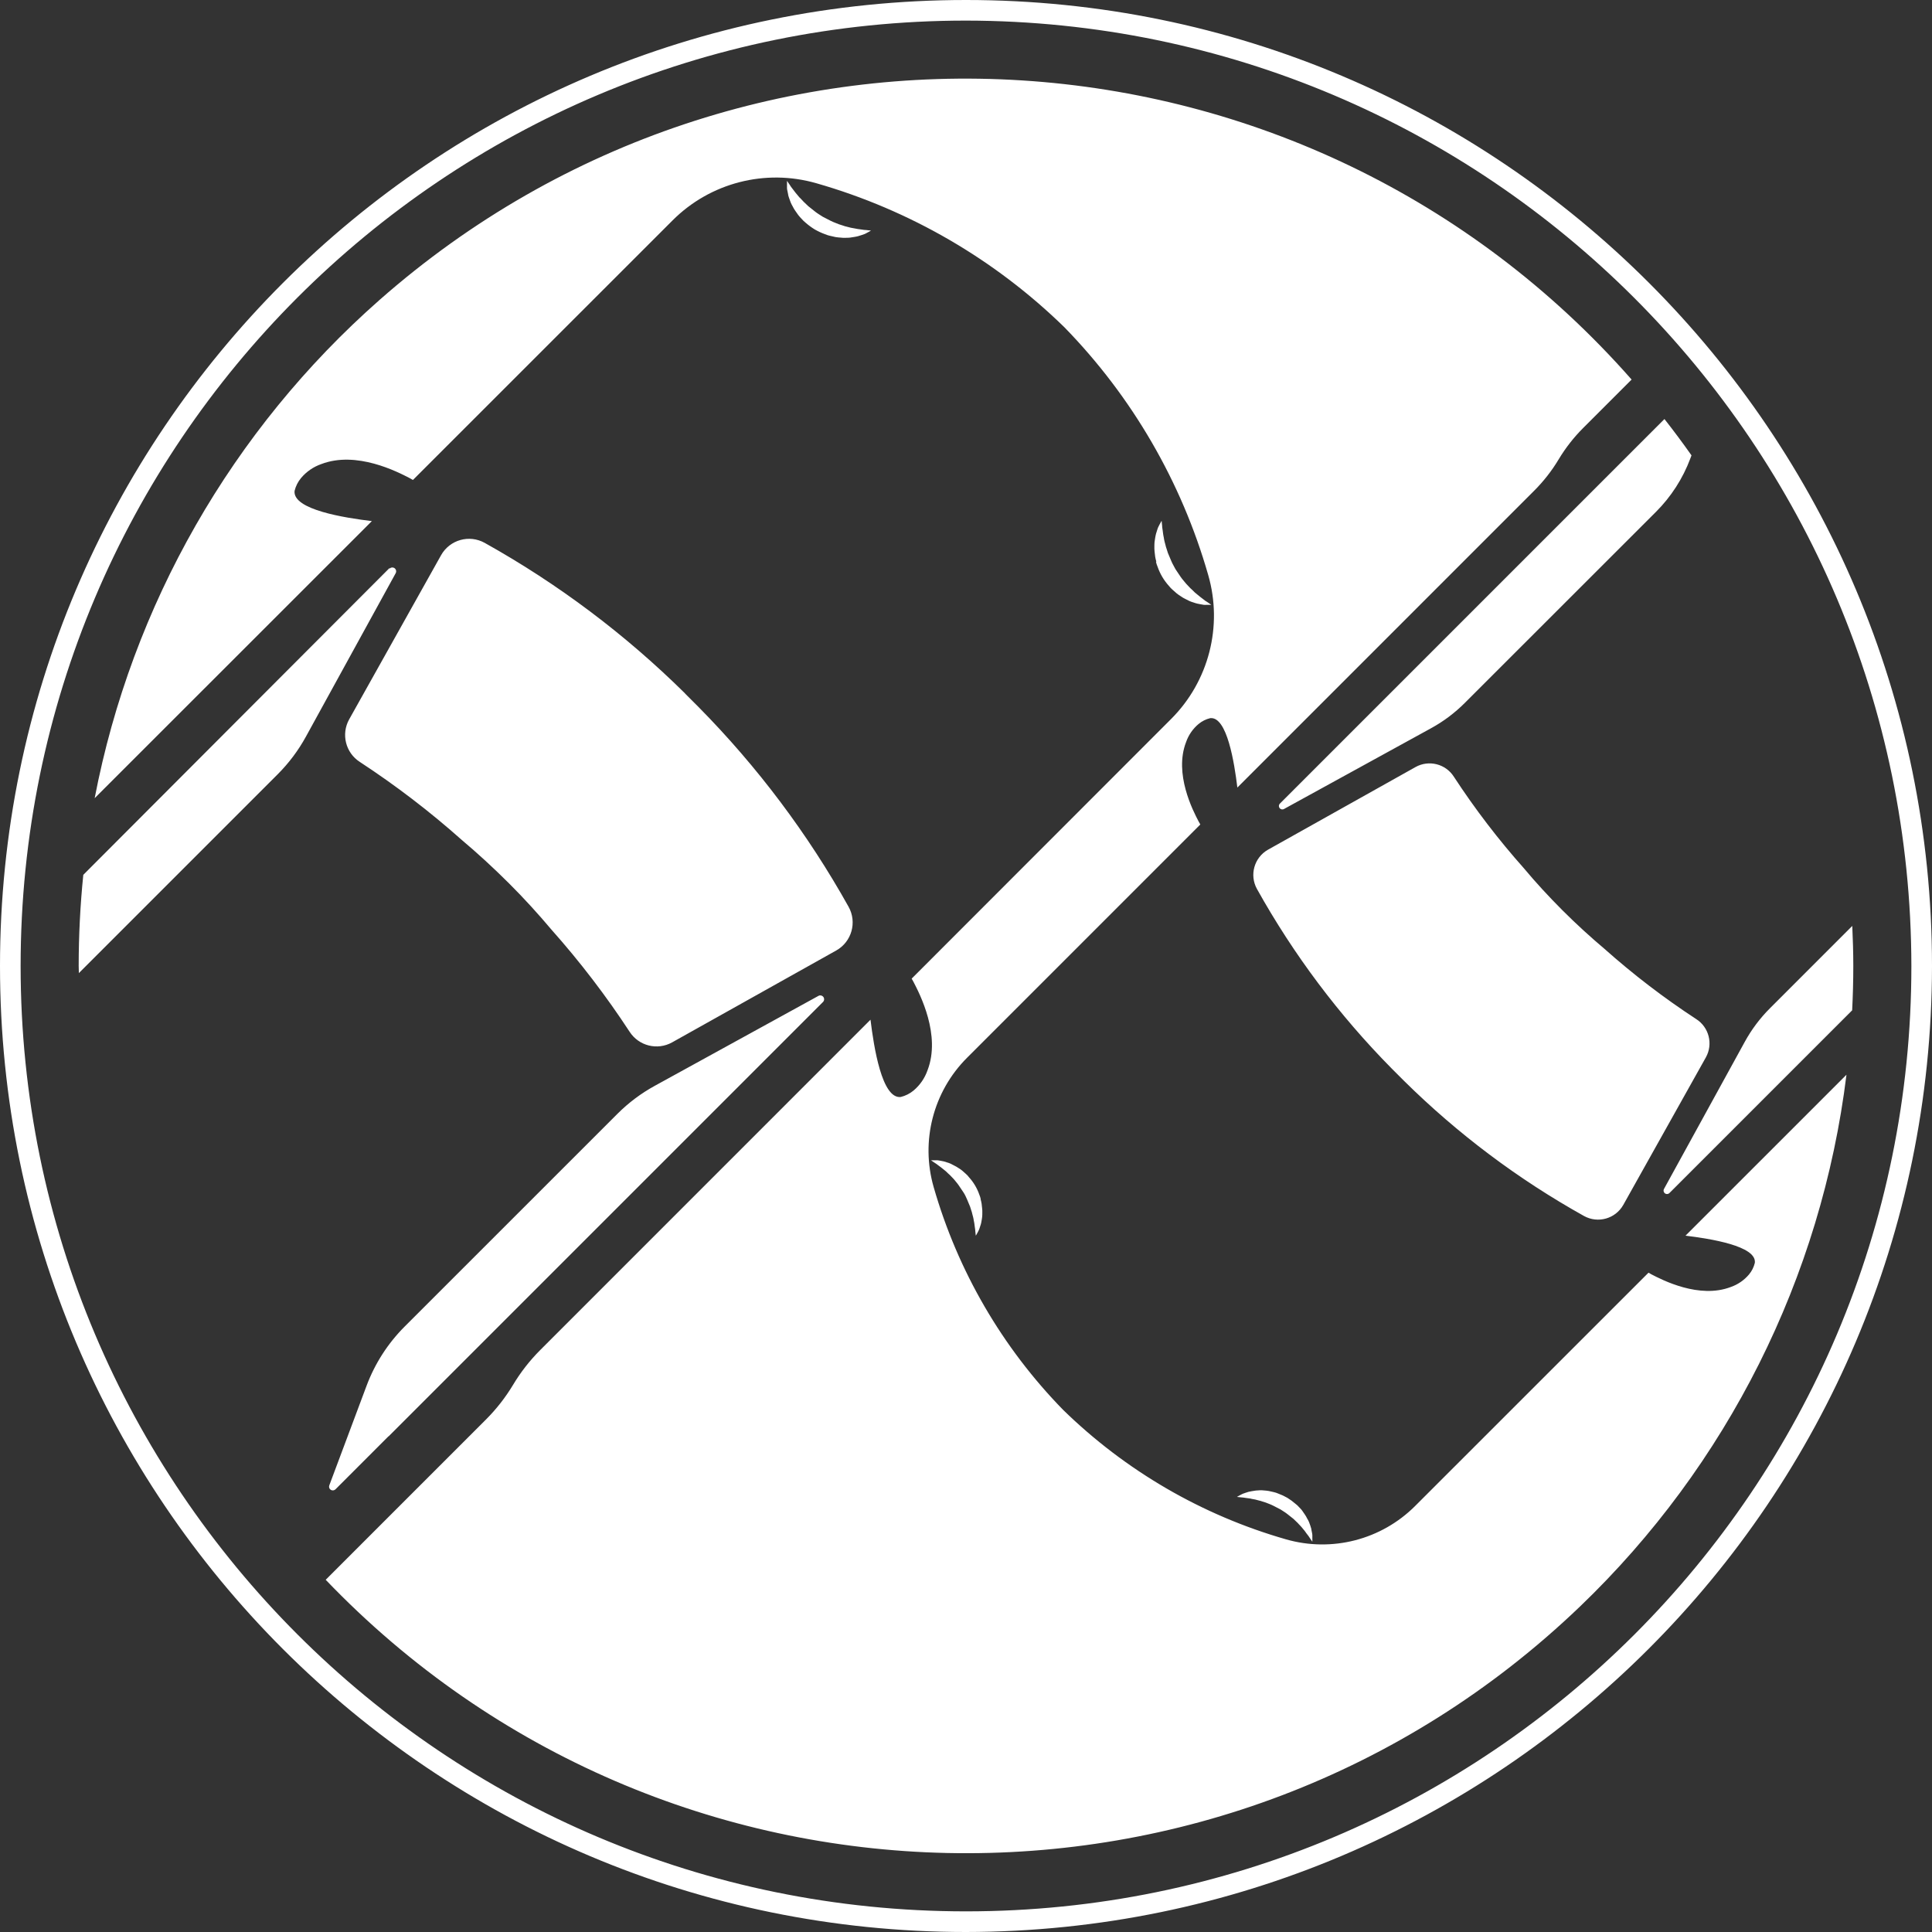 <?xml version="1.0" encoding="UTF-8"?>
<svg id="Layer_1" data-name="Layer 1" xmlns="http://www.w3.org/2000/svg" width="95" height="95" viewBox="0 0 95 95">
  <rect x="0" y="0" width="95" height="95" fill="#333333" stroke="none"/>
  <defs>
    <style>
      .cls-1 {
        fill: #fff;
        stroke-width: 0px;
      }
    </style>
  </defs>
  <path id="Path_175381" data-name="Path 175381" class="cls-1" d="M81.821,58.463l3.972-7.233c.333-.608.752-1.166,1.243-1.656l4.044-4.045c.029.655.05,1.311.05,1.971,0,.732-.02,1.457-.056,2.179l-8.986,8.986c-.067.065-.175.064-.24-.003-.051-.053-.063-.133-.028-.198M33.687,34.098c-2.935-2.902-6.249-5.392-9.852-7.403-.76-.424-1.719-.154-2.146.604l-4.521,8.075c-.403.726-.174,1.64.523,2.09,1.766,1.156,3.445,2.44,5.022,3.844.751.632,1.52,1.336,2.295,2.107s1.474,1.545,2.107,2.296c1.403,1.577,2.687,3.255,3.843,5.021.45.698,1.364.928,2.09.524l8.075-4.521c.757-.427,1.027-1.386.604-2.146-2.004-3.59-4.485-6.893-7.374-9.819-.059-.06-.615-.617-.665-.665M69.034,53.143c2.637,2.607,5.616,4.844,8.855,6.65.683.378,1.544.137,1.929-.542l4.063-7.258c.364-.655.156-1.479-.475-1.883-1.588-1.038-3.096-2.193-4.513-3.455-.675-.57-1.37-1.2-2.063-1.893s-1.33-1.388-1.893-2.063c-1.26-1.415-2.413-2.922-3.449-4.508-.403-.631-1.228-.839-1.882-.475l-7.258,4.066c-.678.386-.92,1.246-.542,1.929,1.801,3.231,4.032,6.203,6.631,8.835l.599.599M38.75,9.564c.015.064.034.128.057.19.021.064.047.131.072.2s.067.133.103.203c.017.034.036.07.056.105s.045.067.067.103c.046.068.095.137.146.208s.114.131.174.197c.03.031.057.065.09.095l.101.088c.139.122.287.231.445.328.16.092.327.17.501.233l.127.047c.043.016.087.024.129.035.087.02.173.042.257.059s.17.021.252.028c.042,0,.081.009.122.01s.081,0,.121,0c.078,0,.154,0,.227-.009s.142-.021.21-.033c.064-.009.127-.022.19-.039l.166-.052c.051-.018.095-.033.142-.049s.082-.04.117-.058c.07-.035.122-.067.158-.086s.045-.028.048-.029l-.052-.007c-.041,0-.102-.013-.175-.019l-.122-.009c-.044-.009-.095-.014-.141-.021s-.103-.013-.157-.021-.111-.021-.171-.032l-.181-.033c-.062-.017-.125-.032-.19-.049-.032-.009-.065-.016-.095-.024s-.065-.022-.095-.032c-.065-.024-.133-.042-.2-.064-.132-.057-.27-.101-.401-.168s-.263-.137-.396-.204c-.123-.084-.256-.156-.37-.249s-.227-.183-.341-.271c-.05-.049-.101-.095-.152-.146-.026-.024-.051-.046-.075-.071h0c-.021-.024-.043-.048-.065-.071l-.046-.048c-.03-.033-.061-.067-.095-.095-.041-.048-.078-.095-.118-.142s-.079-.09-.109-.134-.062-.086-.095-.124l-.086-.112c-.026-.039-.048-.074-.068-.105-.041-.064-.077-.113-.101-.147s-.03-.041-.033-.045,0,.022,0,.062v.304c0,.046.016.095.026.151s.022.111.035.173M63.138,39.779l7.233-3.972c.608-.333,1.166-.752,1.656-1.243l9.405-9.4c.741-.742,1.315-1.633,1.683-2.615l.059-.158c-.428-.607-.871-1.202-1.33-1.786l-18.905,18.905c-.068.064-.071.171-.006.239.054.057.14.069.208.03M64.484,75.192c-.014-.057-.031-.113-.051-.167-.019-.058-.042-.118-.065-.18s-.06-.12-.095-.182c-.016-.032-.032-.064-.05-.095s-.04-.061-.06-.095c-.041-.062-.086-.123-.131-.19s-.104-.118-.157-.176c-.027-.028-.051-.058-.08-.084l-.095-.079c-.125-.109-.258-.208-.4-.294-.143-.083-.294-.153-.449-.209l-.114-.043c-.038-.012-.077-.023-.117-.031-.078-.018-.155-.037-.231-.052s-.153-.019-.227-.026c-.036,0-.073-.007-.109-.009h-.107l-.196.013c-.066.01-.128.019-.19.03-.057.008-.114.02-.17.034-.052.017-.104.031-.149.048s-.089.029-.128.045-.074.035-.104.051c-.063.031-.11.06-.142.078s-.04.025-.043.027l.048.006c.036,0,.095.012.157.017l.109.009c.04.007.082.012.126.019l.142.019c.048,0,.101.019.153.029l.163.03c.056.016.112.029.17.045.029.008.059.015.088.021.029.009.059.02.088.029.059.021.12.037.18.057.119.05.243.09.362.152s.236.123.355.183c.111.076.229.141.333.224s.204.165.307.243c.046.045.089.089.136.131.024.021.047.042.067.064h0l.058.064.041.043.083.088c.037.044.07.087.105.128s.072.081.095.12.055.077.082.112.052.07.078.102l.062.095c.036.057.068.102.09.132.009.014.019.027.029.04v-.328c0-.04-.013-.086-.022-.136s-.02-.101-.031-.156M56.839,27.613c.009.044.02.087.034.129.016.042.031.086.048.127.121.35.312.671.56.945l.088.102c.029.032.063.06.095.089.066.06.131.119.197.174s.139.101.209.146c.034.022.067.047.102.067s.071.039.106.056c.07.035.138.071.203.103s.135.05.2.072c.062.023.126.042.19.058.062.012.12.026.174.034s.104.019.15.026.087,0,.125,0h.24l-.045-.033c-.033-.022-.082-.06-.146-.101l-.106-.067c-.034-.029-.073-.056-.112-.087s-.081-.06-.124-.095-.087-.072-.134-.109-.095-.076-.142-.117c-.031-.031-.065-.063-.095-.095l-.048-.046-.072-.065h0c-.025-.024-.047-.049-.071-.075-.046-.051-.095-.102-.144-.152-.088-.113-.19-.218-.272-.341s-.164-.247-.248-.37c-.067-.133-.148-.259-.204-.396s-.111-.27-.169-.401c-.021-.067-.04-.136-.063-.2-.01-.033-.024-.066-.032-.095s-.014-.066-.024-.095c-.017-.064-.032-.127-.05-.19s-.022-.123-.033-.181-.027-.117-.032-.171-.012-.106-.02-.157-.013-.095-.021-.141-.007-.086-.01-.122c-.005-.074-.014-.135-.018-.175s-.006-.047-.007-.052-.011.016-.029.048-.051.088-.086.158c-.018.034-.037.074-.058.117s-.032.095-.049.142-.034.107-.052.166-.026.123-.04.19-.022.137-.032.21-.006.149-.009.228v.12c0,.041.006.081.009.122.007.082.018.166.029.254s.037.169.059.257M48.227,58.971c-.008-.04-.018-.079-.031-.117-.014-.037-.029-.076-.042-.114-.109-.314-.281-.603-.504-.849l-.079-.095c-.026-.028-.054-.055-.084-.08-.059-.053-.118-.106-.177-.157s-.124-.09-.19-.131c-.03-.02-.06-.042-.095-.06s-.064-.034-.095-.05c-.063-.031-.123-.064-.183-.095s-.122-.046-.18-.065c-.054-.02-.11-.038-.166-.051-.057-.012-.108-.024-.157-.031s-.095-.017-.135-.022-.079,0-.113,0h-.16c-.019-.002-.037-.002-.056,0l.041.029c.029.02.074.053.132.09l.095.062c.031.026.065.049.101.077s.074.055.112.083.079.065.12.095.086.067.128.104c.029.029.059.056.088.084l.043.041.065.058h0c.022.02.043.045.064.067.042.047.086.09.131.136.079.103.17.197.243.307s.149.221.224.333.133.233.184.355.101.243.151.362c.019.061.035.122.057.18.01.029.021.059.029.088s.013.059.021.088c.015.058.029.114.045.17s.02.11.03.163.025.104.029.154.011.095.018.141.012.087.019.126.006.076.009.109c.006.066.014.121.017.157s.006.043.006.048c.01-.014.019-.028.027-.043.018-.032.047-.08.078-.142.016-.03.033-.066.051-.104s.029-.082.045-.128.03-.095.048-.149.022-.11.035-.17.019-.123.029-.19.005-.134.007-.204v-.107c0-.036-.005-.073-.009-.109-.006-.074-.016-.15-.025-.227s-.034-.153-.053-.231M19.145,27.939l-15.049,15.078c-.151,1.489-.227,2.985-.227,4.482,0,.118.009.233.009.35l9.779-9.779c.545-.546,1.011-1.166,1.382-1.842l4.42-8.048c.048-.093.011-.208-.082-.256-.072-.037-.158-.024-.217.031M82.878,60.76c1.2.146,3.506.503,3.411,1.335-.05.209-.147.405-.285.57-.237.282-.545.495-.893.617-1.556.599-3.37-.341-3.911-.622-.031-.017-.081-.043-.14-.08l-11.474,11.471c-1.663,1.663-4.098,2.29-6.357,1.639-4.122-1.182-7.886-3.369-10.954-6.365h0c-2.996-3.068-5.183-6.832-6.365-10.954-.651-2.26-.023-4.695,1.64-6.357l11.472-11.473c-.036-.059-.063-.107-.079-.14-.285-.541-1.222-2.355-.622-3.91.121-.348.334-.657.617-.893.166-.137.361-.235.57-.285.831-.095,1.189,2.212,1.335,3.412l14.593-14.594c.463-.462.868-.98,1.205-1.542.337-.561.741-1.079,1.204-1.542l2.384-2.384C64.31.581,36.748-1.172,18.666,14.746c-7.257,6.389-12.186,15.007-14.011,24.502l13.63-13.624c-1.336-.162-3.901-.56-3.8-1.486.056-.232.165-.448.318-.632.263-.314.607-.551.994-.686,1.732-.665,3.75.38,4.352.692.035.018.09.048.156.089l12.769-12.766c1.85-1.85,4.559-2.548,7.073-1.823,4.586,1.313,8.774,3.745,12.188,7.077h0c3.332,3.414,5.763,7.603,7.076,12.189.725,2.514.027,5.223-1.823,7.074l-12.76,12.769c.041.065.07.12.088.156.312.601,1.359,2.62.692,4.351-.135.387-.372.731-.686.995-.184.153-.4.262-.633.318-.924.104-1.322-2.461-1.485-3.8l-16.239,16.242c-.515.515-.965,1.091-1.339,1.716-.375.622-.824,1.197-1.339,1.71l-7.872,7.872c16.66,17.394,44.266,17.989,61.661,1.329,7.256-6.95,11.889-16.191,13.118-26.163l-7.914,7.913ZM40.247,48.968l-8.048,4.422c-.676.371-1.297.836-1.842,1.382l-10.46,10.458c-.825.825-1.463,1.817-1.872,2.91l-1.833,4.898c-.031.081-.001.172.071.219.075.047.172.036.235-.026l2.605-2.606h.01l21.359-21.359c.072-.076.068-.197-.008-.269-.059-.055-.146-.067-.217-.031M47.5,95C21.266,95,0,73.734,0,47.5S21.266,0,47.5,0s47.5,21.266,47.5,47.5c-.029,26.221-21.279,47.471-47.5,47.5M47.5,1.013C21.826,1.013,1.014,21.825,1.014,47.499s20.813,46.486,46.486,46.486,46.486-20.812,46.486-46.485c-.029-25.662-20.824-46.458-46.486-46.487"/>
</svg>